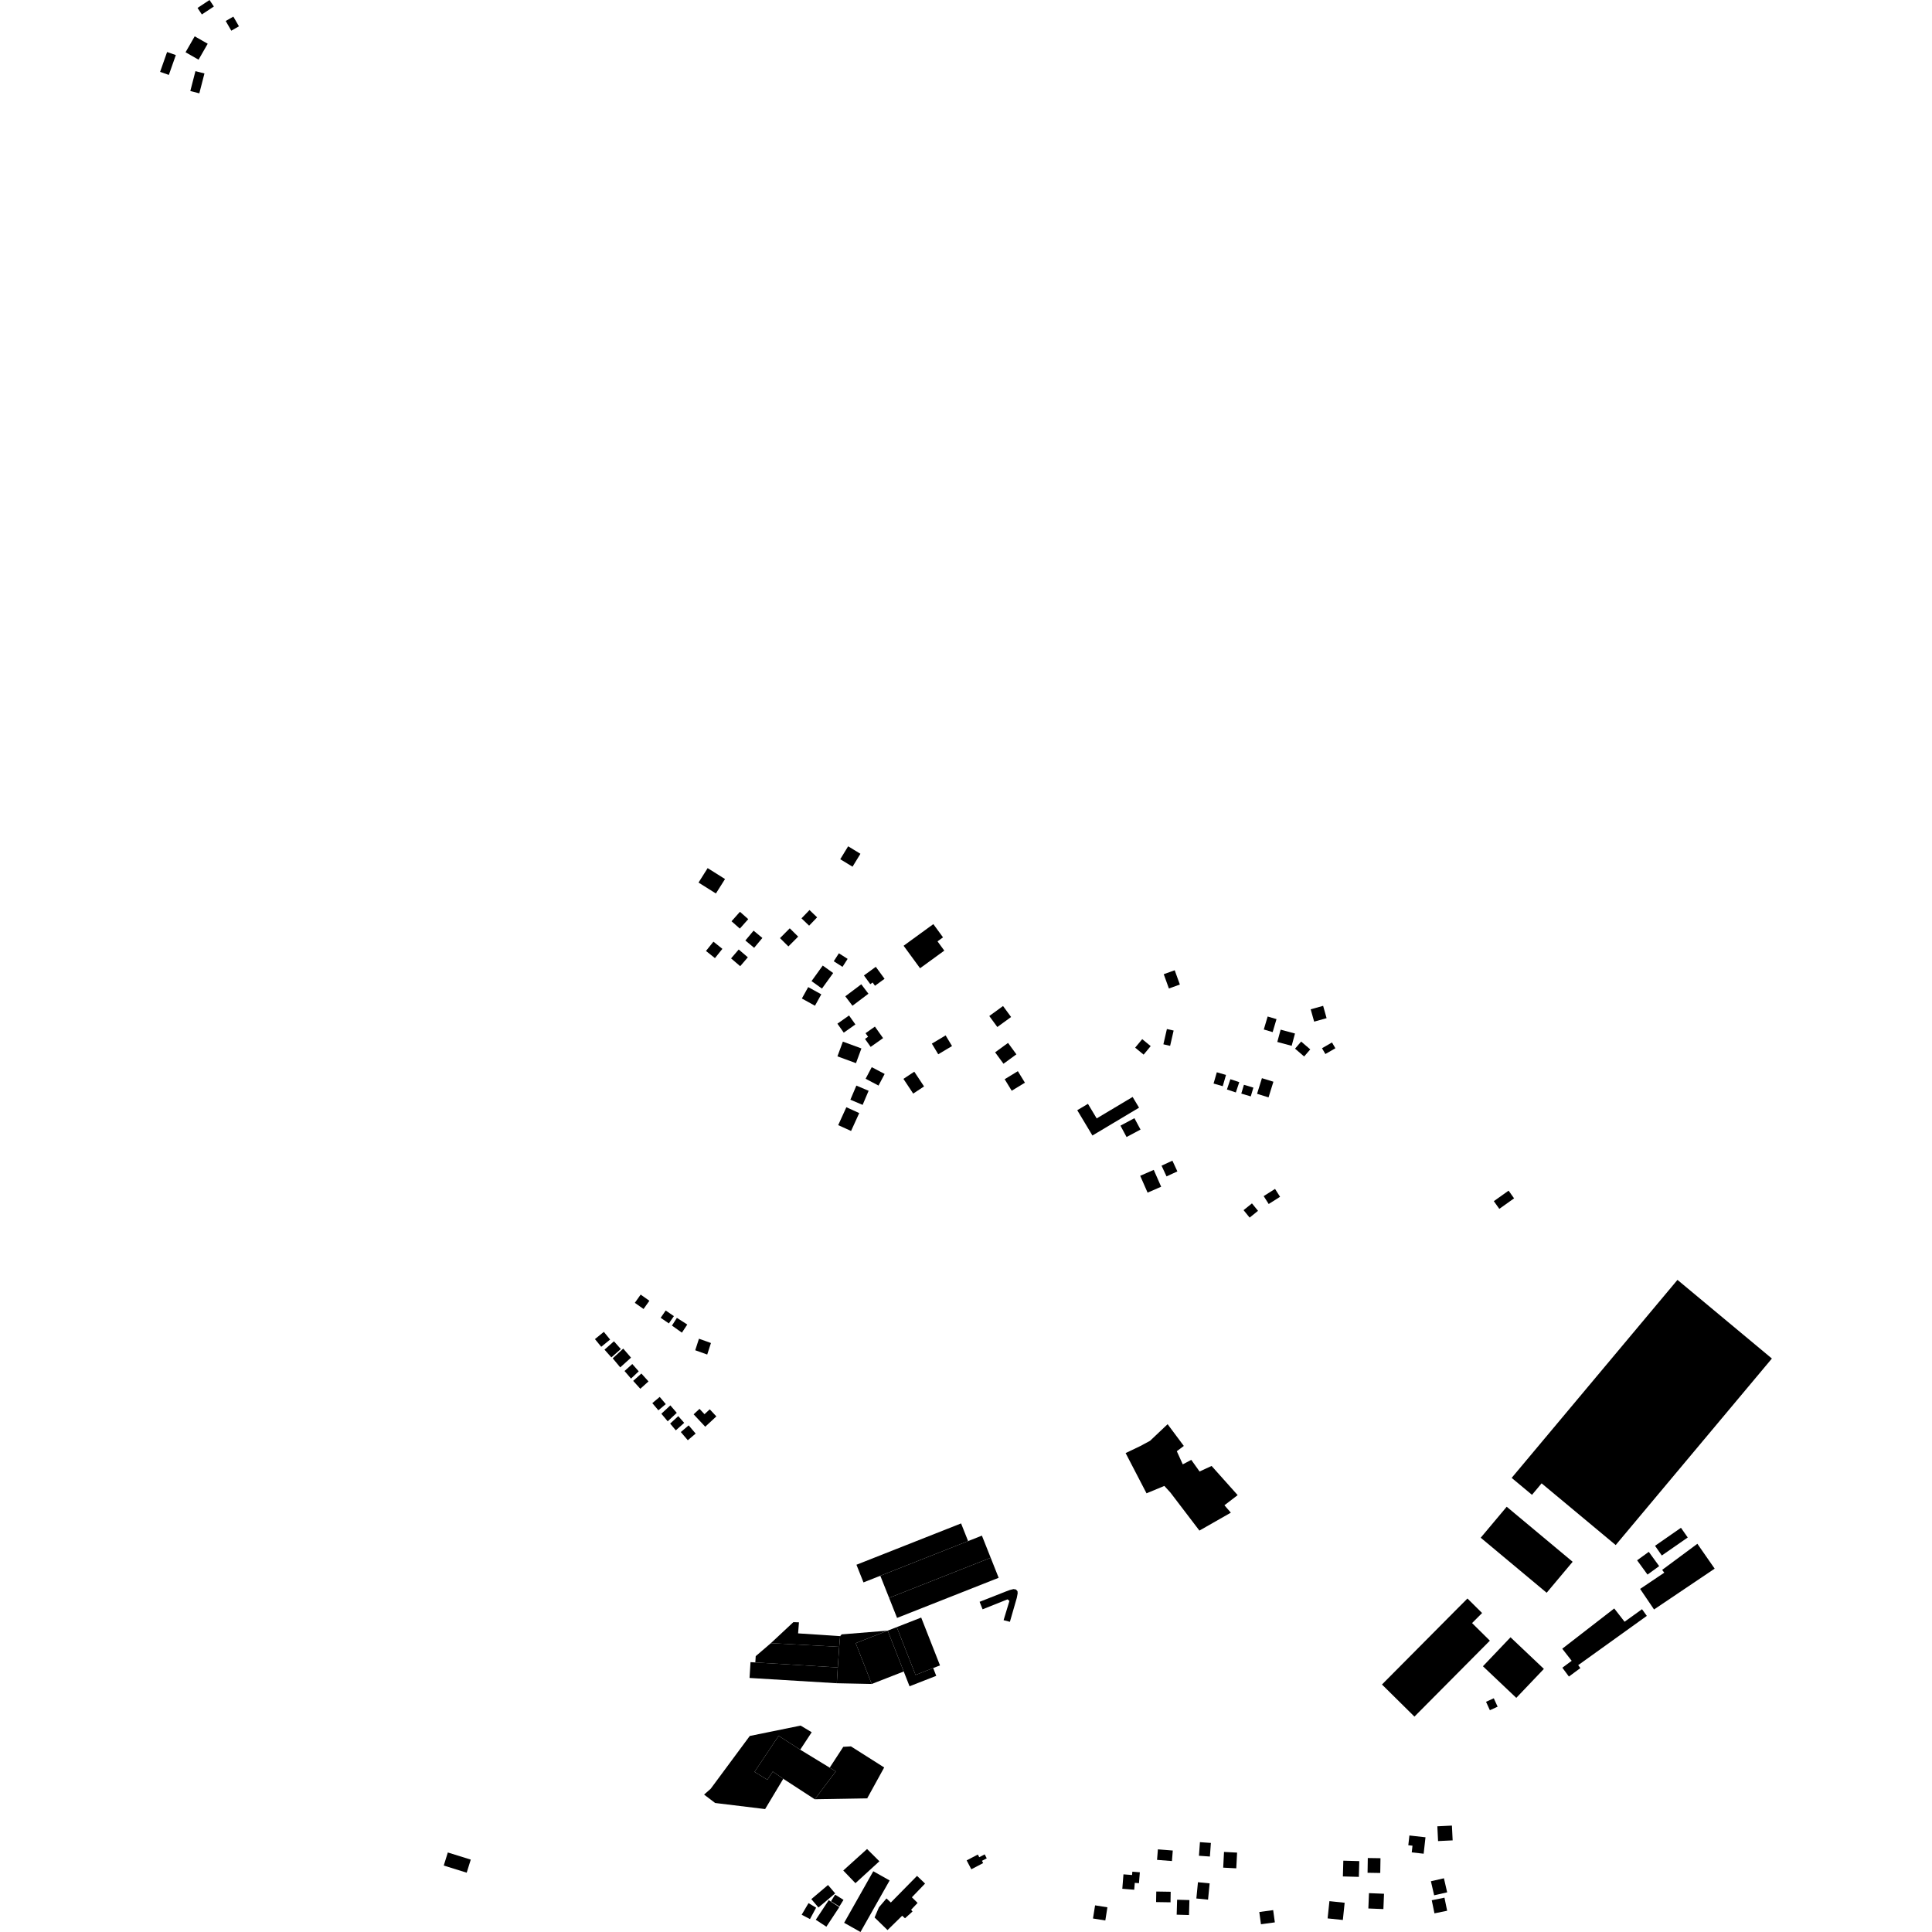 <?xml version="1.0" encoding="utf-8" standalone="no"?>
<!DOCTYPE svg PUBLIC "-//W3C//DTD SVG 1.1//EN"
  "http://www.w3.org/Graphics/SVG/1.1/DTD/svg11.dtd">
<!-- Created with matplotlib (https://matplotlib.org/) -->
<svg height="288pt" version="1.1" viewBox="0 0 288 288" width="288pt" xmlns="http://www.w3.org/2000/svg" xmlns:xlink="http://www.w3.org/1999/xlink">
 <defs>
  <style type="text/css">
*{stroke-linecap:butt;stroke-linejoin:round;}
  </style>
 </defs>
 <g id="figure_1">
  <g id="patch_1">
   <path d="M 0 288 
L 288 288 
L 288 0 
L 0 0 
z
" style="fill:none;opacity:0;"/>
  </g>
  <g id="axes_1">
   <g id="PatchCollection_1">
    <path clip-path="url(#p6a5c1f75a7)" d="M 66.148 278.094 
L 69.569 279.157 
L 70.177 277.208 
L 66.756 276.146 
L 66.148 278.094 
"/>
    <path clip-path="url(#p6a5c1f75a7)" d="M 225.341 220.306 
L 250.058 190.79 
L 264.133 202.513 
L 240.849 230.318 
L 229.806 221.12 
L 228.372 222.831 
L 225.341 220.306 
"/>
    <path clip-path="url(#p6a5c1f75a7)" d="M 125.237 243.897 
L 125.466 243.634 
L 132.326 243.077 
L 127.556 244.942 
L 129.946 251.027 
L 124.742 250.918 
L 124.886 248.563 
L 125.099 245.49 
L 125.237 243.897 
"/>
    <path clip-path="url(#p6a5c1f75a7)" d="M 127.67 233.254 
L 128.717 235.887 
L 131.228 234.896 
L 144.313 229.727 
L 143.267 227.094 
L 127.67 233.254 
"/>
    <path clip-path="url(#p6a5c1f75a7)" d="M 121.455 268.214 
L 116.761 265.162 
L 115.197 264.087 
L 114.388 265.3 
L 112.474 264.131 
L 116.071 258.757 
L 119.288 260.823 
L 123.682 263.503 
L 124.594 264.059 
L 121.455 268.214 
"/>
    <path clip-path="url(#p6a5c1f75a7)" d="M 131.228 234.896 
L 132.538 238.193 
L 147.682 232.212 
L 146.371 228.914 
L 144.313 229.727 
L 131.228 234.896 
"/>
    <path clip-path="url(#p6a5c1f75a7)" d="M 123.682 263.503 
L 125.706 260.398 
L 126.848 260.329 
L 131.805 263.473 
L 129.273 268.074 
L 121.455 268.214 
L 124.594 264.059 
L 123.682 263.503 
"/>
    <path clip-path="url(#p6a5c1f75a7)" d="M 139.108 248.654 
L 139.565 249.814 
L 135.584 251.371 
L 134.718 249.165 
L 132.326 243.077 
L 133.678 242.551 
L 136.48 249.68 
L 139.108 248.654 
"/>
    <path clip-path="url(#p6a5c1f75a7)" d="M 132.326 243.077 
L 134.718 249.165 
L 129.946 251.027 
L 127.556 244.942 
L 132.326 243.077 
"/>
    <path clip-path="url(#p6a5c1f75a7)" d="M 111.733 250.13 
L 124.742 250.918 
L 124.886 248.563 
L 112.596 247.818 
L 111.877 247.774 
L 111.733 250.13 
"/>
    <path clip-path="url(#p6a5c1f75a7)" d="M 137.321 241.127 
L 140.123 248.258 
L 139.108 248.654 
L 136.48 249.68 
L 133.678 242.551 
L 137.321 241.127 
"/>
    <path clip-path="url(#p6a5c1f75a7)" d="M 125.099 245.49 
L 125.237 243.897 
L 118.972 243.484 
L 119.099 241.837 
L 118.268 241.812 
L 114.918 244.94 
L 125.099 245.49 
"/>
    <path clip-path="url(#p6a5c1f75a7)" d="M 132.538 238.193 
L 133.724 241.18 
L 148.868 235.199 
L 147.682 232.212 
L 132.538 238.193 
"/>
    <path clip-path="url(#p6a5c1f75a7)" d="M 112.596 247.818 
L 112.654 246.881 
L 114.918 244.94 
L 125.099 245.49 
L 124.886 248.563 
L 112.596 247.818 
"/>
    <path clip-path="url(#p6a5c1f75a7)" d="M 105.936 266.656 
L 111.768 258.777 
L 119.345 257.232 
L 120.998 258.223 
L 119.288 260.823 
L 116.071 258.757 
L 112.474 264.131 
L 114.388 265.3 
L 115.197 264.087 
L 116.761 265.162 
L 114.055 269.675 
L 106.605 268.768 
L 104.956 267.516 
L 105.936 266.656 
"/>
    <path clip-path="url(#p6a5c1f75a7)" d="M 106.718 133.19 
L 104.129 131.563 
L 105.488 129.409 
L 108.079 131.037 
L 106.718 133.19 
"/>
    <path clip-path="url(#p6a5c1f75a7)" d="M 130.179 278.945 
L 132.616 280.315 
L 128.272 288 
L 125.835 286.628 
L 130.179 278.945 
"/>
    <path clip-path="url(#p6a5c1f75a7)" d="M 125.704 278.832 
L 129.252 275.628 
L 131.088 277.458 
L 127.519 280.723 
L 125.704 278.832 
"/>
    <path clip-path="url(#p6a5c1f75a7)" d="M 30.477 10.95 
L 29.712 13.913 
L 28.37 13.568 
L 29.135 10.605 
L 30.477 10.95 
"/>
    <path clip-path="url(#p6a5c1f75a7)" d="M 34.784 2.477 
L 35.618 3.922 
L 34.48 4.575 
L 33.646 3.128 
L 34.784 2.477 
"/>
    <path clip-path="url(#p6a5c1f75a7)" d="M 31.879 0.97 
L 30.092 2.154 
L 29.447 1.184 
L 31.233 0 
L 31.879 0.97 
"/>
    <path clip-path="url(#p6a5c1f75a7)" d="M 30.962 6.521 
L 29.598 8.897 
L 27.66 7.791 
L 29.024 5.414 
L 30.962 6.521 
"/>
    <path clip-path="url(#p6a5c1f75a7)" d="M 26.211 8.21 
L 25.169 11.168 
L 23.867 10.712 
L 24.908 7.754 
L 26.211 8.21 
"/>
    <path clip-path="url(#p6a5c1f75a7)" d="M 145.766 276.454 
L 144.098 277.324 
L 144.793 278.649 
L 146.557 277.728 
L 146.379 277.388 
L 147.092 277.017 
L 146.785 276.428 
L 145.975 276.851 
L 145.766 276.454 
"/>
    <path clip-path="url(#p6a5c1f75a7)" d="M 136.701 279.634 
L 132.796 283.605 
L 132.146 282.995 
L 131.02 284.321 
L 130.374 285.837 
L 132.302 287.714 
L 134.485 285.576 
L 134.909 285.954 
L 136.028 284.945 
L 135.819 284.682 
L 136.784 283.665 
L 135.933 282.825 
L 137.898 280.78 
L 136.701 279.634 
"/>
    <path clip-path="url(#p6a5c1f75a7)" d="M 123.431 280.994 
L 124.495 282.243 
L 122.006 284.349 
L 120.943 283.1 
L 123.431 280.994 
"/>
    <path clip-path="url(#p6a5c1f75a7)" d="M 123.537 283.257 
L 121.608 286.176 
L 123.185 287.212 
L 125.112 284.294 
L 123.537 283.257 
"/>
    <path clip-path="url(#p6a5c1f75a7)" d="M 120.523 283.697 
L 119.505 285.427 
L 120.743 286.075 
L 121.659 284.373 
L 120.523 283.697 
"/>
    <path clip-path="url(#p6a5c1f75a7)" d="M 124.491 282.432 
L 125.741 283.209 
L 125.122 284.2 
L 123.872 283.423 
L 124.491 282.432 
"/>
    <path clip-path="url(#p6a5c1f75a7)" d="M 151.576 238.176 
L 150.544 241.762 
L 149.602 241.519 
L 150.473 238.651 
L 150.195 238.412 
L 146.473 239.897 
L 146.027 238.78 
L 149.956 237.234 
L 150.527 237.021 
L 151.08 236.881 
L 151.452 236.944 
L 151.677 237.204 
L 151.7 237.52 
L 151.576 238.176 
"/>
    <path clip-path="url(#p6a5c1f75a7)" d="M 169.99 215.557 
L 171.435 214.779 
L 174.054 212.303 
L 176.47 215.544 
L 175.425 216.329 
L 176.312 218.287 
L 177.584 217.621 
L 178.818 219.355 
L 180.609 218.525 
L 184.496 222.876 
L 182.523 224.389 
L 183.481 225.49 
L 178.794 228.162 
L 174.469 222.49 
L 173.566 221.504 
L 170.911 222.606 
L 167.795 216.609 
L 169.99 215.557 
"/>
    <path clip-path="url(#p6a5c1f75a7)" d="M 90.951 199.685 
L 89.626 200.765 
L 88.687 199.617 
L 90.014 198.539 
L 90.951 199.685 
"/>
    <path clip-path="url(#p6a5c1f75a7)" d="M 90.112 201.19 
L 91.521 199.945 
L 92.547 201.1 
L 91.138 202.346 
L 90.112 201.19 
"/>
    <path clip-path="url(#p6a5c1f75a7)" d="M 92.458 203.832 
L 91.338 202.486 
L 92.903 201.036 
L 94.066 202.382 
L 92.458 203.832 
"/>
    <path clip-path="url(#p6a5c1f75a7)" d="M 93.097 204.375 
L 94.255 203.331 
L 95.213 204.421 
L 94.067 205.504 
L 93.097 204.375 
"/>
    <path clip-path="url(#p6a5c1f75a7)" d="M 94.388 205.846 
L 95.609 204.749 
L 96.671 205.926 
L 95.45 207.023 
L 94.388 205.846 
"/>
    <path clip-path="url(#p6a5c1f75a7)" d="M 97.24 209.161 
L 98.342 208.236 
L 99.247 209.308 
L 98.144 210.233 
L 97.24 209.161 
"/>
    <path clip-path="url(#p6a5c1f75a7)" d="M 98.588 210.743 
L 99.929 209.497 
L 100.886 210.612 
L 99.532 211.871 
L 98.588 210.743 
"/>
    <path clip-path="url(#p6a5c1f75a7)" d="M 99.899 212.209 
L 101.109 211.101 
L 101.993 212.102 
L 100.743 213.221 
L 99.899 212.209 
"/>
    <path clip-path="url(#p6a5c1f75a7)" d="M 102.531 214.694 
L 101.488 213.473 
L 102.657 212.478 
L 103.7 213.699 
L 102.531 214.694 
"/>
    <path clip-path="url(#p6a5c1f75a7)" d="M 105.129 212.679 
L 103.399 210.831 
L 104.276 210.015 
L 105.02 210.811 
L 105.801 210.084 
L 106.786 211.139 
L 105.129 212.679 
"/>
    <path clip-path="url(#p6a5c1f75a7)" d="M 169.797 165.12 
L 168.838 163.521 
L 163.481 166.719 
L 162.178 164.547 
L 160.584 165.498 
L 162.847 169.269 
L 169.797 165.12 
"/>
    <path clip-path="url(#p6a5c1f75a7)" d="M 103.637 201.28 
L 104.194 199.56 
L 105.979 200.201 
L 105.424 201.919 
L 103.637 201.28 
"/>
    <path clip-path="url(#p6a5c1f75a7)" d="M 101.65 198.657 
L 100.167 197.601 
L 100.904 196.452 
L 102.452 197.446 
L 101.65 198.657 
"/>
    <path clip-path="url(#p6a5c1f75a7)" d="M 99.707 197.28 
L 98.486 196.441 
L 99.235 195.355 
L 100.457 196.194 
L 99.707 197.28 
"/>
    <path clip-path="url(#p6a5c1f75a7)" d="M 94.632 194.21 
L 95.504 192.984 
L 96.804 193.905 
L 95.933 195.129 
L 94.632 194.21 
"/>
    <path clip-path="url(#p6a5c1f75a7)" d="M 253.025 230.129 
L 255.602 233.836 
L 246.565 239.921 
L 244.491 236.858 
L 248.09 234.435 
L 247.775 234.022 
L 253.025 230.129 
"/>
    <path clip-path="url(#p6a5c1f75a7)" d="M 246.713 230.43 
L 250.578 227.745 
L 251.588 229.191 
L 247.723 231.876 
L 246.713 230.43 
"/>
    <path clip-path="url(#p6a5c1f75a7)" d="M 245.782 231.331 
L 247.33 233.46 
L 245.591 234.72 
L 244.041 232.591 
L 245.782 231.331 
"/>
    <path clip-path="url(#p6a5c1f75a7)" d="M 235.259 248.221 
L 235.584 248.66 
L 233.873 249.92 
L 232.896 248.601 
L 234.289 247.575 
L 232.883 245.771 
L 240.632 239.771 
L 242.172 241.75 
L 244.772 239.883 
L 245.489 240.878 
L 235.259 248.221 
"/>
    <path clip-path="url(#p6a5c1f75a7)" d="M 221.058 248.387 
L 225.171 244.068 
L 230.144 248.779 
L 226.031 253.098 
L 221.058 248.387 
"/>
    <path clip-path="url(#p6a5c1f75a7)" d="M 219.439 241.95 
L 222.092 244.572 
L 210.848 255.891 
L 206.008 251.108 
L 217.252 239.789 
L 218.751 238.286 
L 220.934 240.45 
L 219.439 241.95 
"/>
    <path clip-path="url(#p6a5c1f75a7)" d="M 220.727 229.225 
L 224.602 224.607 
L 234.433 232.812 
L 230.558 237.43 
L 220.727 229.225 
"/>
    <path clip-path="url(#p6a5c1f75a7)" d="M 182.462 276.064 
L 184.412 276.166 
L 184.289 278.508 
L 182.34 278.407 
L 182.462 276.064 
"/>
    <path clip-path="url(#p6a5c1f75a7)" d="M 178.873 274.607 
L 180.504 274.723 
L 180.358 276.751 
L 178.726 276.635 
L 178.873 274.607 
"/>
    <path clip-path="url(#p6a5c1f75a7)" d="M 178.339 283.005 
L 178.578 280.579 
L 180.32 280.75 
L 180.081 283.176 
L 178.339 283.005 
"/>
    <path clip-path="url(#p6a5c1f75a7)" d="M 175.469 283.19 
L 177.306 283.241 
L 177.242 285.471 
L 175.405 285.418 
L 175.469 283.19 
"/>
    <path clip-path="url(#p6a5c1f75a7)" d="M 172.363 281.967 
L 174.513 282.001 
L 174.488 283.574 
L 172.338 283.54 
L 172.363 281.967 
"/>
    <path clip-path="url(#p6a5c1f75a7)" d="M 168.758 279.506 
L 168.797 279.01 
L 169.914 279.099 
L 169.784 280.723 
L 169.159 280.674 
L 169.077 281.698 
L 167.301 281.557 
L 167.472 279.403 
L 168.758 279.506 
"/>
    <path clip-path="url(#p6a5c1f75a7)" d="M 172.605 275.68 
L 174.824 275.857 
L 174.7 277.423 
L 172.48 277.249 
L 172.605 275.68 
"/>
    <path clip-path="url(#p6a5c1f75a7)" d="M 163.242 284.027 
L 165.08 284.319 
L 164.767 286.28 
L 162.929 285.987 
L 163.242 284.027 
"/>
    <path clip-path="url(#p6a5c1f75a7)" d="M 187.971 286.845 
L 187.72 285.021 
L 189.789 284.738 
L 190.039 286.564 
L 187.971 286.845 
"/>
    <path clip-path="url(#p6a5c1f75a7)" d="M 210.446 276.13 
L 210.558 275.135 
L 209.934 275.064 
L 210.098 273.612 
L 212.497 273.88 
L 212.221 276.33 
L 210.446 276.13 
"/>
    <path clip-path="url(#p6a5c1f75a7)" d="M 203.861 279.172 
L 203.895 276.972 
L 205.787 277.001 
L 205.752 279.202 
L 203.861 279.172 
"/>
    <path clip-path="url(#p6a5c1f75a7)" d="M 200.182 279.717 
L 200.247 277.368 
L 202.626 277.434 
L 202.561 279.783 
L 200.182 279.717 
"/>
    <path clip-path="url(#p6a5c1f75a7)" d="M 223.5 180.202 
L 222.681 179.056 
L 224.884 177.488 
L 225.703 178.635 
L 223.5 180.202 
"/>
    <path clip-path="url(#p6a5c1f75a7)" d="M 189.123 179.479 
L 188.374 178.303 
L 190.068 177.229 
L 190.817 178.404 
L 189.123 179.479 
"/>
    <path clip-path="url(#p6a5c1f75a7)" d="M 187.531 180.496 
L 186.281 181.507 
L 185.377 180.395 
L 186.627 179.386 
L 187.531 180.496 
"/>
    <path clip-path="url(#p6a5c1f75a7)" d="M 149.588 158.571 
L 148.34 156.868 
L 150.267 155.465 
L 151.513 157.169 
L 149.588 158.571 
"/>
    <path clip-path="url(#p6a5c1f75a7)" d="M 148.67 153.095 
L 147.471 151.458 
L 149.522 149.965 
L 150.721 151.603 
L 148.67 153.095 
"/>
    <path clip-path="url(#p6a5c1f75a7)" d="M 134.699 140.982 
L 139.132 137.757 
L 140.574 139.729 
L 139.755 140.327 
L 140.765 141.707 
L 137.152 144.335 
L 134.699 140.982 
"/>
    <path clip-path="url(#p6a5c1f75a7)" d="M 129.735 146.707 
L 128.785 145.409 
L 130.554 144.123 
L 131.86 145.908 
L 130.434 146.946 
L 130.077 146.458 
L 129.735 146.707 
"/>
    <path clip-path="url(#p6a5c1f75a7)" d="M 129.455 148.133 
L 127.075 149.926 
L 126.009 148.517 
L 128.388 146.725 
L 129.455 148.133 
"/>
    <path clip-path="url(#p6a5c1f75a7)" d="M 120.613 137.988 
L 119.476 136.897 
L 120.671 135.658 
L 121.807 136.748 
L 120.613 137.988 
"/>
    <path clip-path="url(#p6a5c1f75a7)" d="M 117.524 141.083 
L 116.272 139.844 
L 117.728 138.381 
L 118.981 139.62 
L 117.524 141.083 
"/>
    <path clip-path="url(#p6a5c1f75a7)" d="M 110.286 138.425 
L 109.049 137.33 
L 110.304 135.919 
L 111.54 137.015 
L 110.286 138.425 
"/>
    <path clip-path="url(#p6a5c1f75a7)" d="M 112.419 141.289 
L 111.109 140.199 
L 112.336 138.732 
L 113.646 139.821 
L 112.419 141.289 
"/>
    <path clip-path="url(#p6a5c1f75a7)" d="M 110.34 144.029 
L 108.98 142.867 
L 110.119 141.541 
L 111.479 142.704 
L 110.34 144.029 
"/>
    <path clip-path="url(#p6a5c1f75a7)" d="M 106.575 142.826 
L 105.238 141.759 
L 106.349 140.375 
L 107.686 141.444 
L 106.575 142.826 
"/>
    <path clip-path="url(#p6a5c1f75a7)" d="M 127.086 129.197 
L 125.254 128.083 
L 126.431 126.157 
L 128.263 127.272 
L 127.086 129.197 
"/>
    <path clip-path="url(#p6a5c1f75a7)" d="M 125.59 144.127 
L 124.287 143.294 
L 125.052 142.105 
L 126.354 142.939 
L 125.59 144.127 
"/>
    <path clip-path="url(#p6a5c1f75a7)" d="M 122.529 147.366 
L 120.975 146.252 
L 122.645 143.934 
L 124.2 145.048 
L 122.529 147.366 
"/>
    <path clip-path="url(#p6a5c1f75a7)" d="M 121.485 149.923 
L 119.533 148.845 
L 120.477 147.145 
L 122.429 148.223 
L 121.485 149.923 
"/>
    <path clip-path="url(#p6a5c1f75a7)" d="M 125.779 153.936 
L 124.831 152.6 
L 126.565 151.376 
L 127.514 152.712 
L 125.779 153.936 
"/>
    <path clip-path="url(#p6a5c1f75a7)" d="M 128.947 154.873 
L 129.405 154.55 
L 129.026 154.017 
L 130.421 153.033 
L 131.64 154.75 
L 129.788 156.058 
L 128.947 154.873 
"/>
    <path clip-path="url(#p6a5c1f75a7)" d="M 124.835 157.468 
L 125.645 155.273 
L 128.41 156.29 
L 127.6 158.483 
L 124.835 157.468 
"/>
    <path clip-path="url(#p6a5c1f75a7)" d="M 130.959 161.823 
L 129.035 160.809 
L 129.95 159.08 
L 131.874 160.093 
L 130.959 161.823 
"/>
    <path clip-path="url(#p6a5c1f75a7)" d="M 128.591 164.703 
L 126.765 163.931 
L 127.658 161.828 
L 129.484 162.601 
L 128.591 164.703 
"/>
    <path clip-path="url(#p6a5c1f75a7)" d="M 126.868 168.592 
L 124.949 167.722 
L 126.165 165.053 
L 128.084 165.925 
L 126.868 168.592 
"/>
    <path clip-path="url(#p6a5c1f75a7)" d="M 134.673 160.824 
L 136.291 159.756 
L 137.747 161.953 
L 136.129 163.021 
L 134.673 160.824 
"/>
    <path clip-path="url(#p6a5c1f75a7)" d="M 139.862 157.16 
L 138.909 155.571 
L 140.963 154.345 
L 141.917 155.934 
L 139.862 157.16 
"/>
    <path clip-path="url(#p6a5c1f75a7)" d="M 150.814 162.594 
L 149.764 160.877 
L 151.731 159.679 
L 152.783 161.395 
L 150.814 162.594 
"/>
    <path clip-path="url(#p6a5c1f75a7)" d="M 167.936 169.496 
L 167.025 167.799 
L 169.106 166.688 
L 170.017 168.385 
L 167.936 169.496 
"/>
    <path clip-path="url(#p6a5c1f75a7)" d="M 173.892 175.364 
L 173.151 173.767 
L 174.768 173.02 
L 175.509 174.619 
L 173.892 175.364 
"/>
    <path clip-path="url(#p6a5c1f75a7)" d="M 169.967 175.274 
L 171.987 174.392 
L 173.091 176.903 
L 171.07 177.786 
L 169.967 175.274 
"/>
    <path clip-path="url(#p6a5c1f75a7)" d="M 193.961 155.265 
L 195.318 156.43 
L 194.406 157.487 
L 193.049 156.322 
L 193.961 155.265 
"/>
    <path clip-path="url(#p6a5c1f75a7)" d="M 190.405 155.324 
L 190.902 153.489 
L 193.042 154.065 
L 192.545 155.901 
L 190.405 155.324 
"/>
    <path clip-path="url(#p6a5c1f75a7)" d="M 197.069 156.257 
L 198.559 155.398 
L 199.062 156.263 
L 197.572 157.123 
L 197.069 156.257 
"/>
    <path clip-path="url(#p6a5c1f75a7)" d="M 195.383 150.456 
L 197.237 149.938 
L 197.753 151.776 
L 195.899 152.294 
L 195.383 150.456 
"/>
    <path clip-path="url(#p6a5c1f75a7)" d="M 189.711 153.854 
L 188.392 153.464 
L 188.967 151.529 
L 190.286 151.919 
L 189.711 153.854 
"/>
    <path clip-path="url(#p6a5c1f75a7)" d="M 187.388 163.053 
L 188.112 160.721 
L 189.825 161.25 
L 189.1 163.583 
L 187.388 163.053 
"/>
    <path clip-path="url(#p6a5c1f75a7)" d="M 185.431 161.707 
L 186.842 162.129 
L 186.448 163.438 
L 185.037 163.017 
L 185.431 161.707 
"/>
    <path clip-path="url(#p6a5c1f75a7)" d="M 183.409 160.875 
L 184.736 161.315 
L 184.224 162.85 
L 182.897 162.411 
L 183.409 160.875 
"/>
    <path clip-path="url(#p6a5c1f75a7)" d="M 181.389 159.843 
L 182.758 160.237 
L 182.274 161.916 
L 180.904 161.522 
L 181.389 159.843 
"/>
    <path clip-path="url(#p6a5c1f75a7)" d="M 174.428 155.902 
L 173.424 155.673 
L 173.947 153.395 
L 174.951 153.623 
L 174.428 155.902 
"/>
    <path clip-path="url(#p6a5c1f75a7)" d="M 173.477 145.223 
L 175.111 144.635 
L 175.88 146.763 
L 174.246 147.352 
L 173.477 145.223 
"/>
    <path clip-path="url(#p6a5c1f75a7)" d="M 170.479 157.213 
L 169.216 156.172 
L 170.268 154.902 
L 171.531 155.942 
L 170.479 157.213 
"/>
    <path clip-path="url(#p6a5c1f75a7)" d="M 214.262 272.245 
L 216.435 272.137 
L 216.544 274.341 
L 214.371 274.447 
L 214.262 272.245 
"/>
    <path clip-path="url(#p6a5c1f75a7)" d="M 213.43 283.268 
L 215.323 282.883 
L 215.724 284.834 
L 213.831 285.219 
L 213.43 283.268 
"/>
    <path clip-path="url(#p6a5c1f75a7)" d="M 213.303 280.436 
L 215.243 279.991 
L 215.727 282.087 
L 213.786 282.53 
L 213.303 280.436 
"/>
    <path clip-path="url(#p6a5c1f75a7)" d="M 204.072 282.208 
L 206.313 282.299 
L 206.22 284.584 
L 203.978 284.493 
L 204.072 282.208 
"/>
    <path clip-path="url(#p6a5c1f75a7)" d="M 197.905 285.972 
L 198.175 283.402 
L 200.446 283.639 
L 200.176 286.208 
L 197.905 285.972 
"/>
    <path clip-path="url(#p6a5c1f75a7)" d="M 222.675 253.16 
L 223.249 254.414 
L 222.094 254.939 
L 221.52 253.685 
L 222.675 253.16 
"/>
   </g>
  </g>
 </g>
 <defs>
  <clipPath id="p6a5c1f75a7">
   <rect height="288" width="240.266" x="23.867" y="0"/>
  </clipPath>
 </defs>
</svg>
